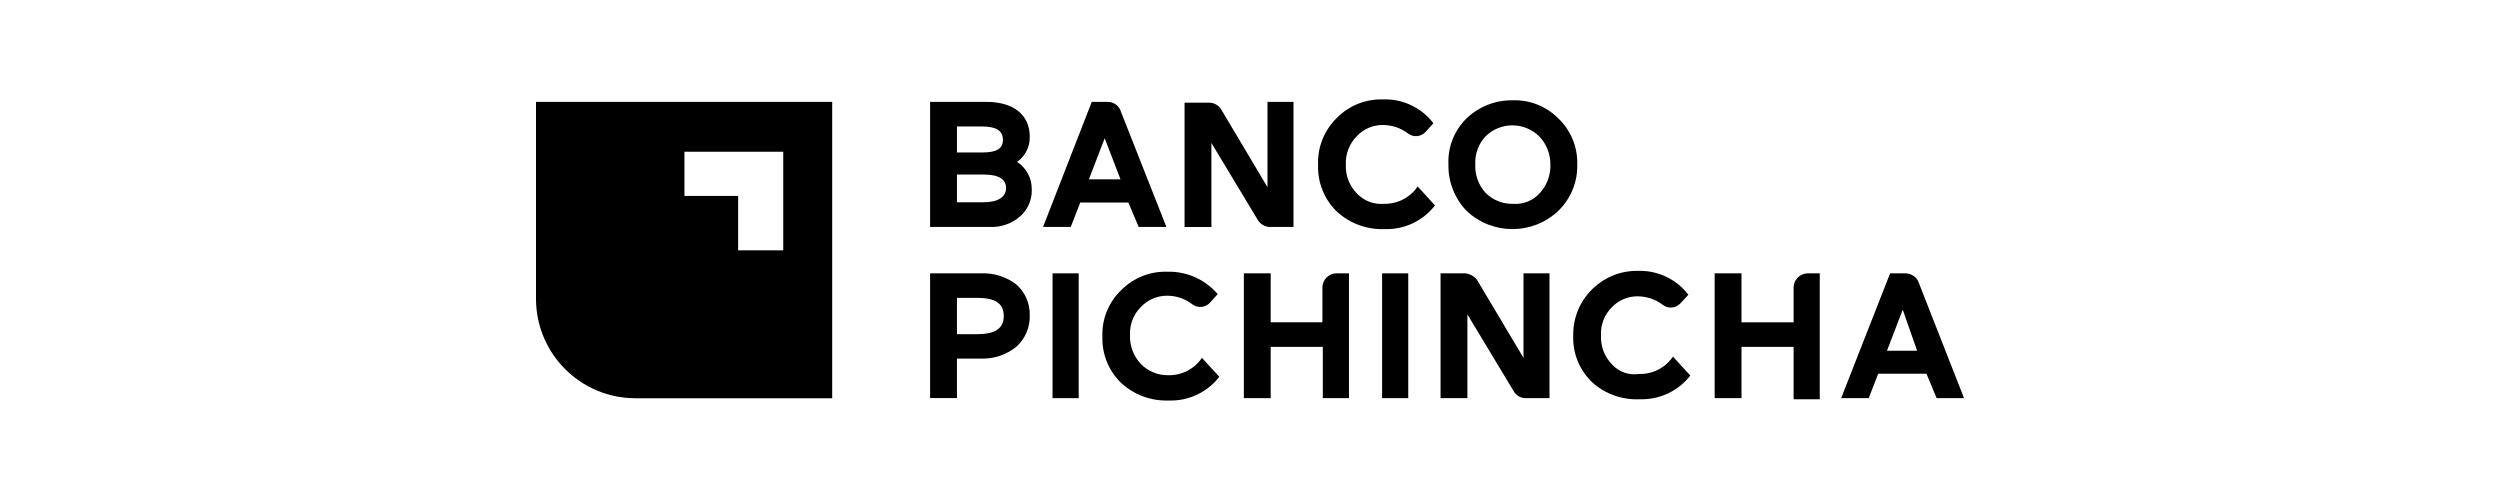 <svg xmlns="http://www.w3.org/2000/svg" id="Capa_1" viewBox="0 0 500 100"><path d="M276.74,19.89c-3.49-.15-6.87,1.17-9.33,3.65-2.56,2.47-3.95,5.92-3.79,9.48-.12,3.51,1.25,6.9,3.79,9.33,2.58,2.36,5.98,3.6,9.48,3.47,3.94,.14,7.7-1.62,10.11-4.74l-3.47-3.79c-1.51,2.24-4.07,3.55-6.78,3.47-2.01,.17-3.99-.59-5.37-2.07-1.5-1.53-2.3-3.61-2.21-5.74-.1-2.14,.7-4.22,2.21-5.74,1.35-1.43,3.23-2.23,5.2-2.21,1.83,0,3.61,.6,5.05,1.72,1.07,.78,2.56,.65,3.47-.32l1.58-1.75c-2.35-3.09-6.05-4.87-9.94-4.77Z"></path><path d="M253.5,20.38v17.06l-9.3-15.62c-.52-.79-1.4-1.28-2.35-1.29h-4.94v24.87h5.37V28.59l9.33,15.48c.52,.8,1.4,1.3,2.35,1.32h4.74V20.38h-5.2Z"></path><path d="M311.66,23.68c-2.41-2.43-5.74-3.75-9.16-3.62-3.42-.05-6.72,1.25-9.19,3.62-2.46,2.41-3.78,5.75-3.62,9.19-.08,3.46,1.22,6.81,3.62,9.3,5.15,4.87,13.2,4.87,18.35,0,2.51-2.43,3.89-5.81,3.79-9.3,.1-3.46-1.28-6.8-3.79-9.19Zm-3.65,14.88c-1.34,1.54-3.33,2.36-5.37,2.21-2.07,.06-4.08-.74-5.54-2.21-1.42-1.57-2.15-3.63-2.04-5.74-.09-2.05,.64-4.04,2.04-5.54,3-2.97,7.84-2.94,10.8,.06,.04,.04,.07,.08,.11,.11,1.33,1.47,2.06,3.39,2.07,5.37,.09,2.11-.66,4.17-2.07,5.74Z"></path><path d="M224.1,22.1c-.4-1.04-1.41-1.73-2.53-1.72h-3.22l-9.74,25.01h5.54l1.9-4.88h9.62l2.07,4.88h5.54l-9.19-23.29Zm-6.32,13.76l3.16-8.21,3.16,8.21h-6.32Z"></path><path d="M144.47,20.38h-37.27V59.75c0,10.99,8.91,19.9,19.9,19.9h39.34V20.38h-21.97Zm12.18,29.69h-9.02v-10.88h-10.74v-8.84h19.76v19.73Z"></path><path d="M203.42,32.38c1.64-1.15,2.59-3.05,2.53-5.05,0-4.42-3.33-6.95-8.62-6.95h-11.31v25.01h11.86c2.23,.12,4.43-.63,6.12-2.1,1.55-1.35,2.42-3.32,2.35-5.37,.05-2.23-1.06-4.33-2.93-5.54Zm-12.03-7.09h4.91c2.87,0,4.28,.78,4.28,2.67s-1.44,2.53-4.11,2.53h-5.08v-5.2Zm5.37,15.16h-5.37v-5.54h5.37c3.02,0,4.45,.95,4.45,2.7s-1.58,2.84-4.45,2.84Z"></path><path d="M327.77,54.18c-7.02-.22-12.9,5.29-13.12,12.31,0,.22,0,.45,0,.67-.13,3.5,1.25,6.89,3.79,9.3,2.59,2.34,5.99,3.55,9.48,3.39,3.94,.14,7.72-1.62,10.14-4.74l-3.47-3.79c-1.52,2.25-4.09,3.56-6.81,3.47-1.99,.31-4.01-.4-5.37-1.9-1.5-1.53-2.3-3.61-2.21-5.74-.13-2.14,.68-4.24,2.21-5.74,1.33-1.38,3.17-2.15,5.08-2.15,1.84,0,3.63,.6,5.08,1.72,1.08,.82,2.61,.68,3.53-.32l1.58-1.72c-2.36-3.07-6.03-4.84-9.91-4.77Z"></path><path d="M233.6,54.35c-3.49-.15-6.87,1.17-9.33,3.65-2.54,2.41-3.92,5.8-3.79,9.3-.12,3.51,1.25,6.9,3.79,9.33,2.58,2.36,5.98,3.6,9.48,3.47,3.94,.14,7.7-1.62,10.11-4.74l-3.47-3.79c-1.51,2.24-4.07,3.55-6.78,3.47-2.03,.03-3.98-.77-5.4-2.21-1.48-1.54-2.27-3.61-2.21-5.74-.11-2.14,.69-4.23,2.21-5.74,1.37-1.42,3.26-2.22,5.23-2.21,1.83,0,3.62,.61,5.05,1.75,1.08,.77,2.55,.64,3.47-.32l1.58-1.75c-2.48-2.9-6.12-4.54-9.94-4.48Z"></path><rect x="210.51" y="54.67" width="5.23" height="24.96"></rect><path d="M248.77,54.67v24.95h5.37v-10.25h10.42v10.25h5.23v-24.96h-2.61c-1.45,.08-2.61,1.25-2.7,2.7v7.09h-10.34v-9.79h-5.37Z"></path><rect x="276.42" y="54.67" width="5.23" height="24.96"></rect><path d="M288.11,54.67v24.95h5.37v-16.74l9.33,15.48c.51,.81,1.4,1.29,2.35,1.26h4.74v-24.96h-5.2v16.91l-9.33-15.65c-.6-.72-1.45-1.17-2.38-1.26h-4.88Z"></path><path d="M342.93,54.67v24.95h5.37v-10.25h10.42v10.48h5.23v-25.18h-2.53c-1.45,.08-2.61,1.25-2.7,2.7v7.09h-10.42v-9.79h-5.37Z"></path><path d="M203.25,56.88c-2.04-1.56-4.56-2.34-7.12-2.21h-10.11v24.95h5.37v-7.9h4.74c2.58,.1,5.11-.74,7.12-2.35,1.79-1.6,2.78-3.92,2.7-6.32,.06-2.36-.93-4.62-2.7-6.17Zm-7.87,9.96h-3.99v-7.27h3.99c3.65,0,5.37,1.09,5.37,3.62s-1.75,3.65-5.37,3.65Z"></path><path d="M383.71,56.42c-.43-1.02-1.42-1.71-2.53-1.75h-3.16l-9.79,24.96h5.51l1.9-4.88h9.65l2.04,4.88h5.48l-9.1-23.2Zm-6.32,13.73l3.16-8.21,2.87,8.21h-6.03Z"></path></svg>